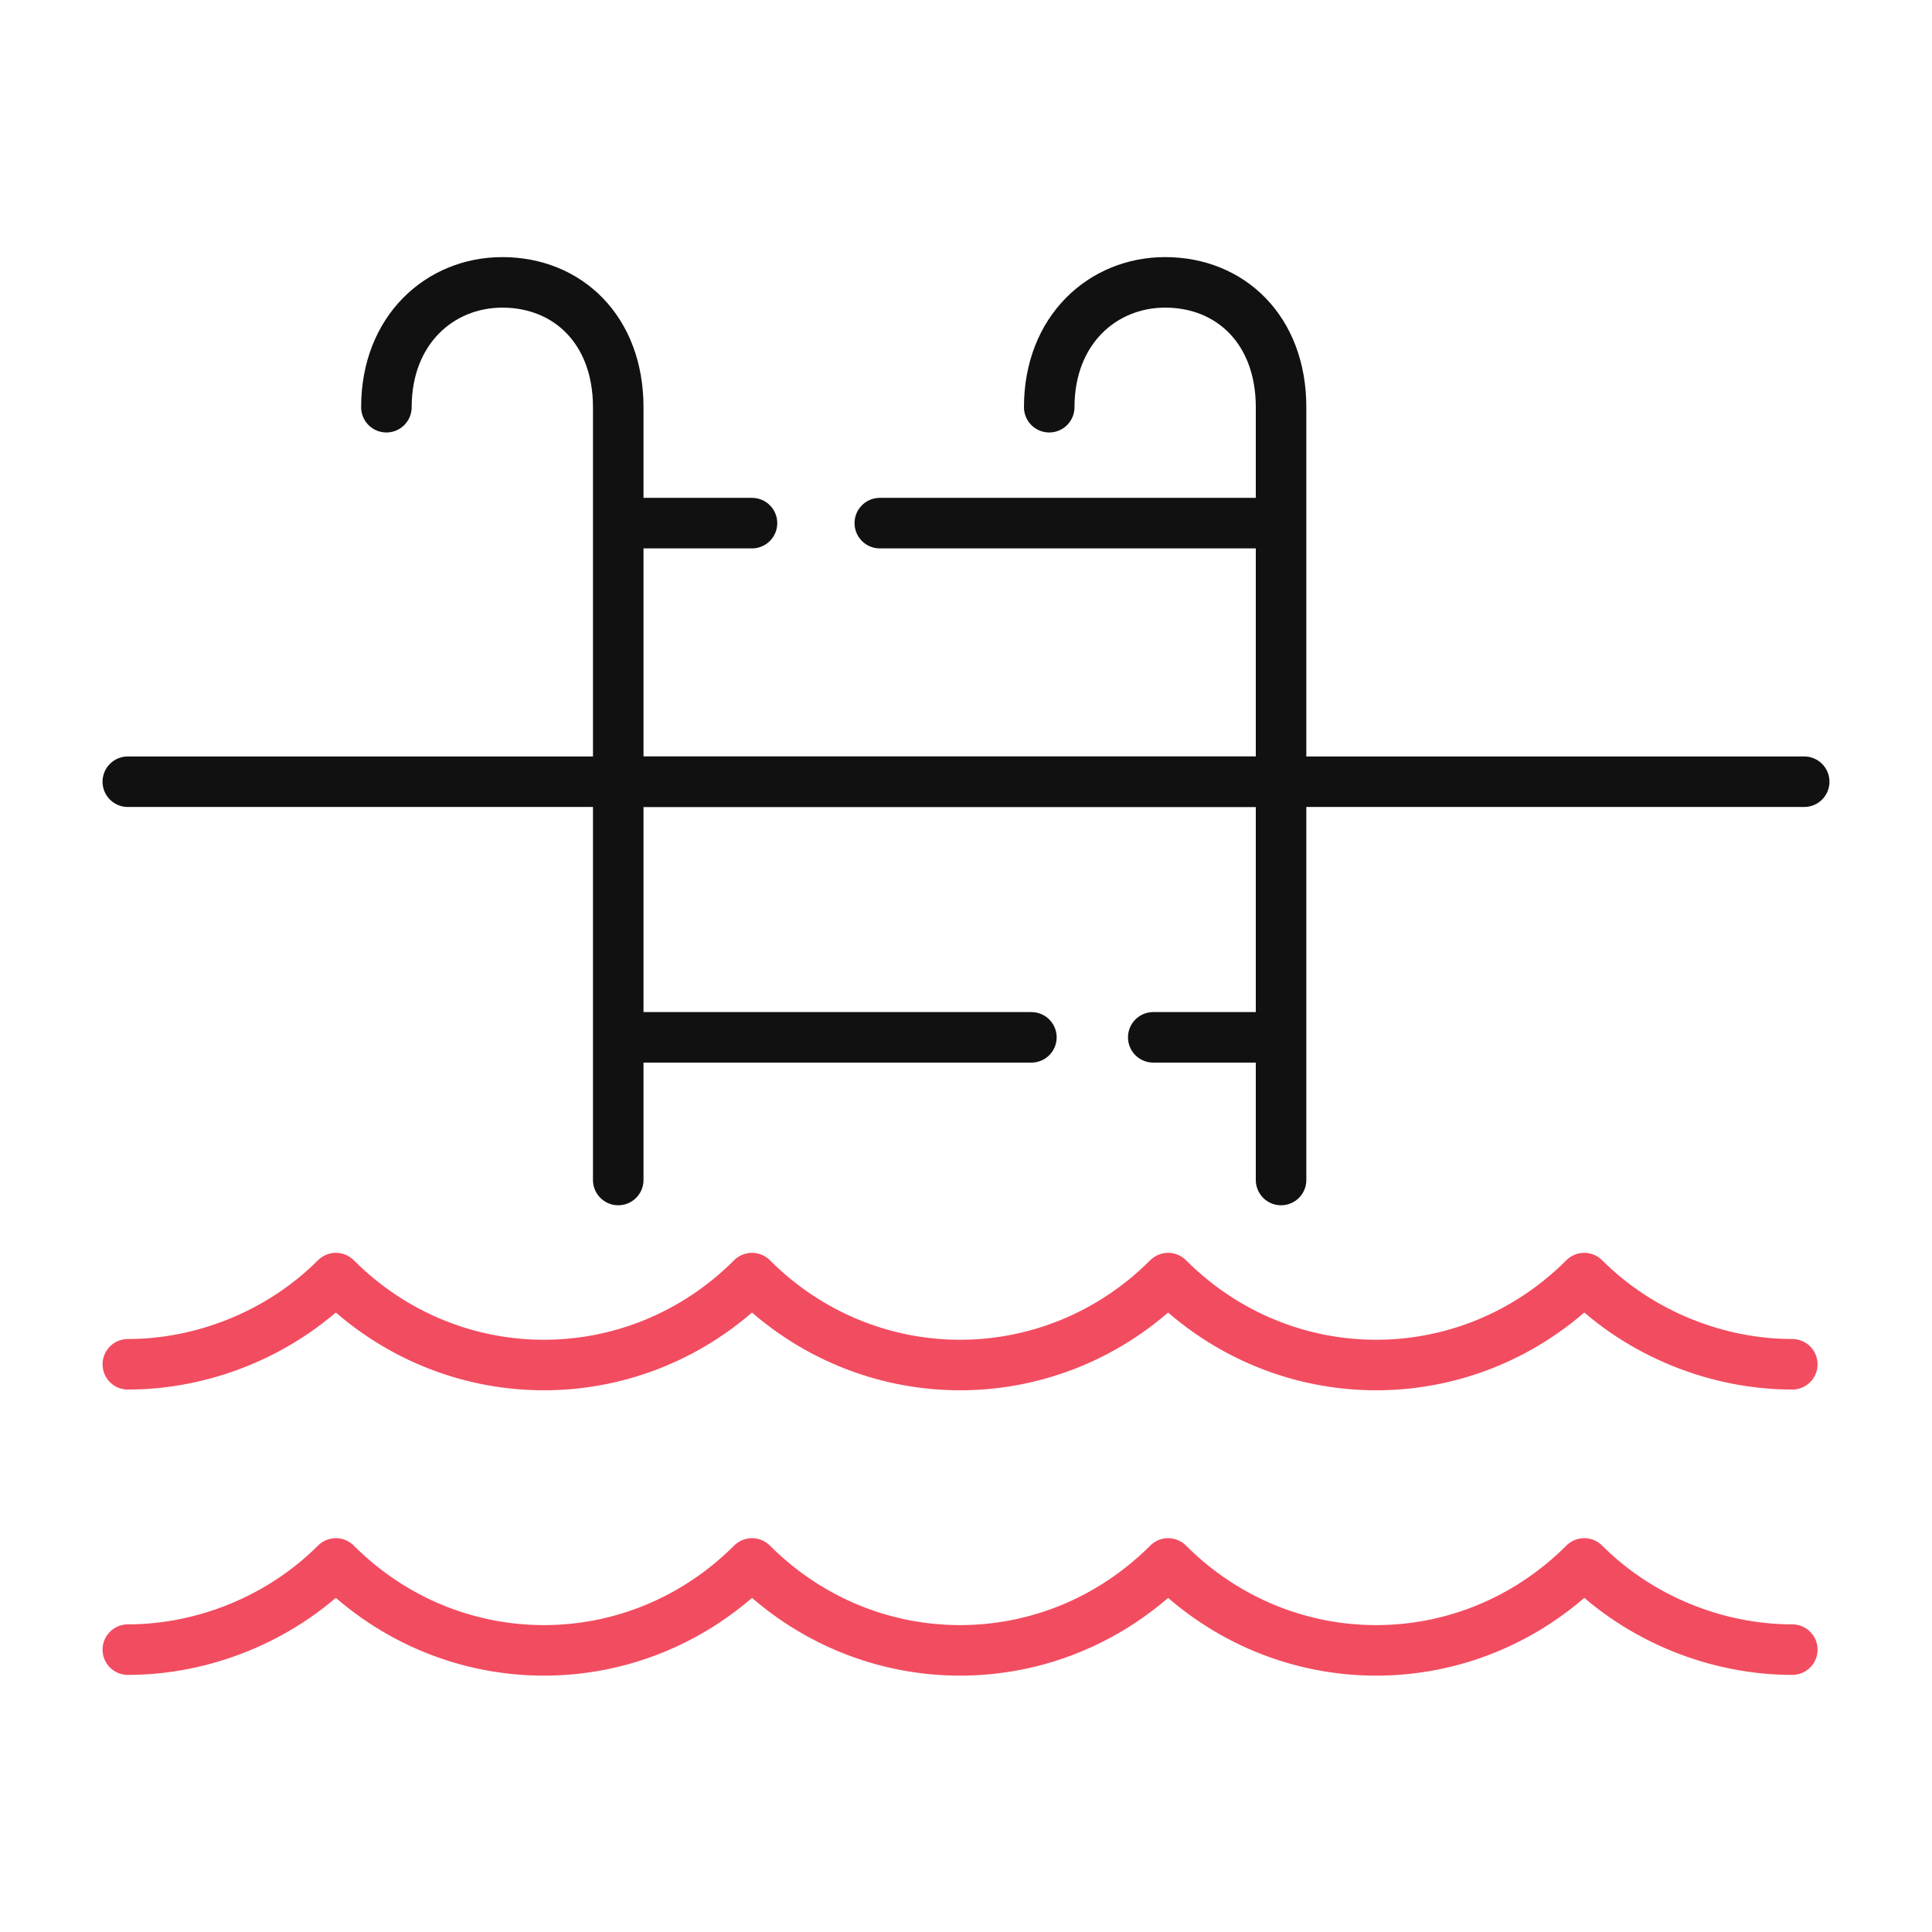 <?xml version="1.0" encoding="utf-8"?>
<!-- Generator: Adobe Illustrator 25.0.1, SVG Export Plug-In . SVG Version: 6.00 Build 0)  -->
<svg version="1.1" id="Layer_1" xmlns="http://www.w3.org/2000/svg" xmlns:xlink="http://www.w3.org/1999/xlink" x="0px" y="0px"
	 viewBox="0 0 65 65" style="enable-background:new 0 0 65 65;" xml:space="preserve">
<style type="text/css">
	.st0{fill:none;stroke:#F24C60;stroke-width:1.7;stroke-linecap:round;stroke-linejoin:round;stroke-miterlimit:10;}
	.st1{fill:none;stroke:#111111;stroke-width:1.7;stroke-linecap:round;stroke-linejoin:round;stroke-miterlimit:10;}
</style>
<g>
	<path class="st0" d="M60.3,55.5c-2.5,0-5.1-1-7-2.9c-3.9,3.9-10.1,3.9-14,0c-3.9,3.9-10.1,3.9-14,0c-3.9,3.9-10.1,3.9-14,0
		c-1.9,1.9-4.5,2.9-7,2.9"/>
	<path class="st0" d="M60.3,45.9c-2.5,0-5.1-1-7-2.9c-3.9,3.9-10.1,3.9-14,0c-3.9,3.9-10.1,3.9-14,0c-3.9,3.9-10.1,3.9-14,0
		c-1.9,1.9-4.5,2.9-7,2.9"/>
	<path class="st1" d="M13,13.7c0-2.6,1.8-4.2,3.9-4.2c2.2,0,3.9,1.6,3.9,4.2v26"/>
	<path class="st1" d="M35.3,13.7c0-2.6,1.8-4.2,3.9-4.2c2.2,0,3.9,1.6,3.9,4.2v26"/>
	<line class="st1" x1="29.6" y1="17.6" x2="43" y2="17.6"/>
	<line class="st1" x1="21.1" y1="17.6" x2="25.3" y2="17.6"/>
	<line class="st1" x1="38.8" y1="34.9" x2="43" y2="34.9"/>
	<line class="st1" x1="21.1" y1="34.9" x2="34.7" y2="34.9"/>
	<line class="st1" x1="21.1" y1="26.3" x2="43" y2="26.3"/>
	<line class="st1" x1="4.3" y1="26.3" x2="60.7" y2="26.3"/>
</g>
</svg>
